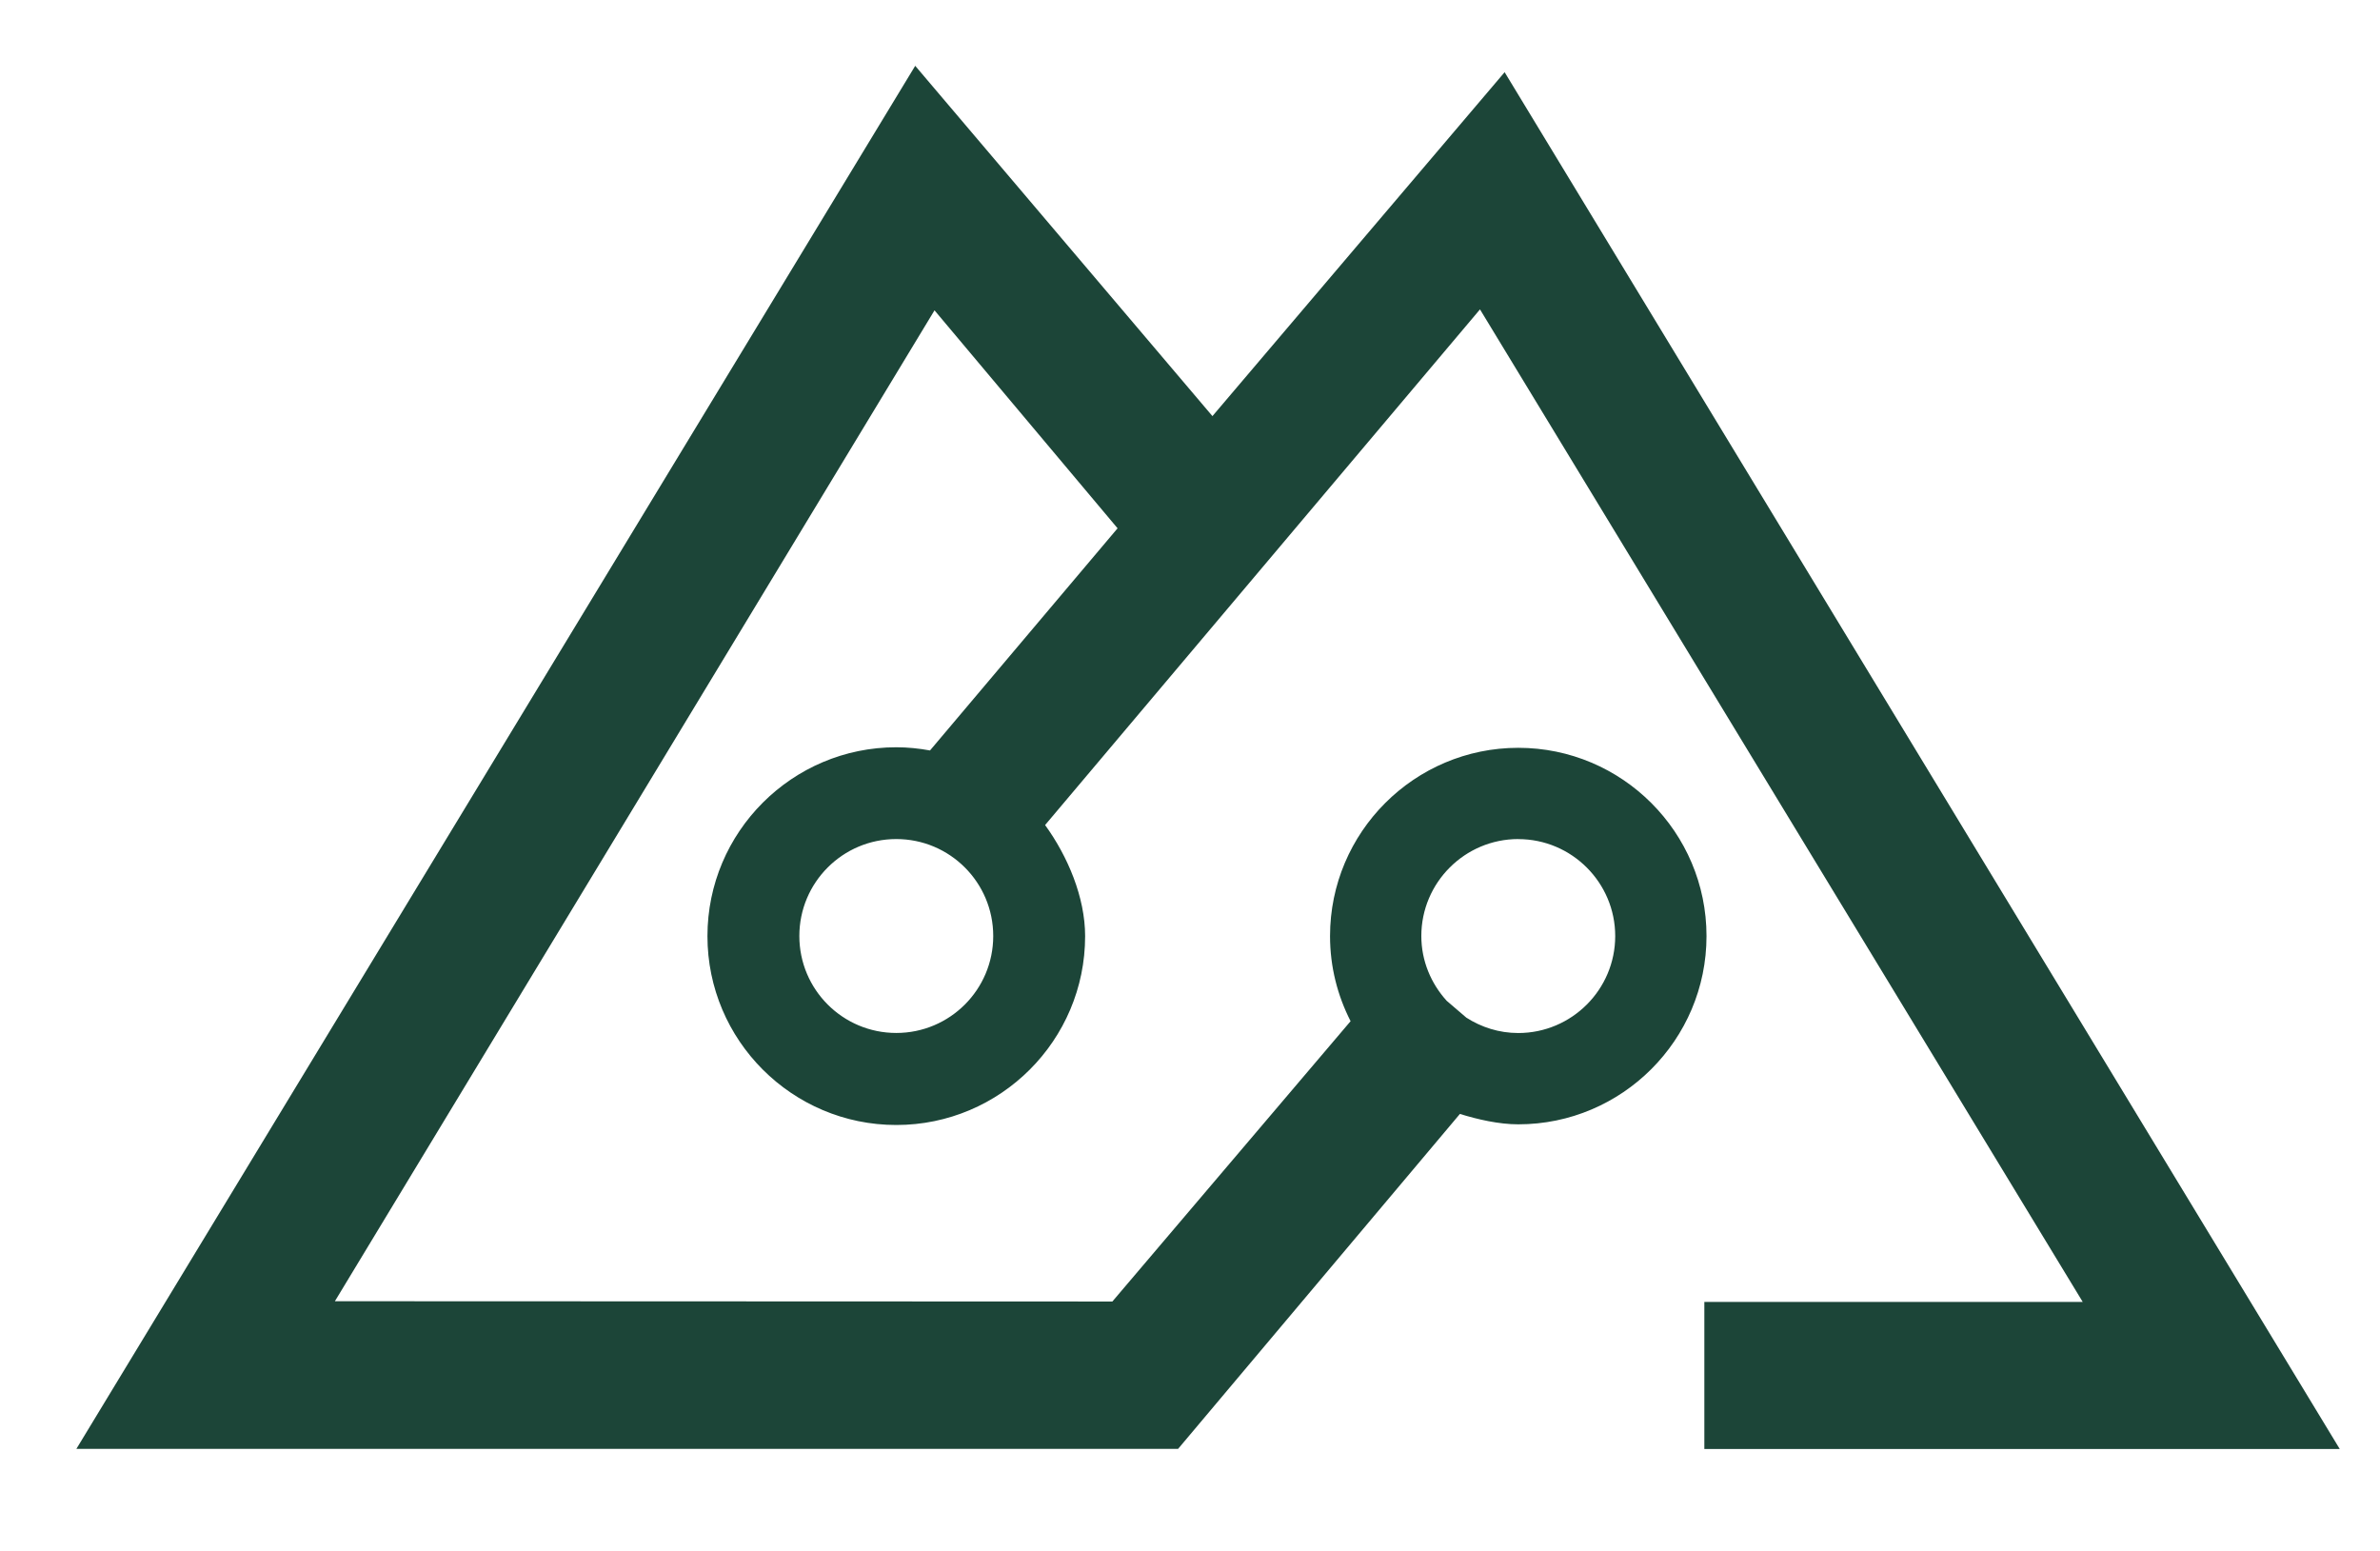 <svg width="396" height="258" viewBox="0 0 396 258" fill="none" xmlns="http://www.w3.org/2000/svg">
    <path d="M201.72 69.21L152.28 10.95L12.71 241.04H196.02L242.91 185.32C245.84 186.23 249.39 187.05 252.62 187.05C269.89 187.05 283.94 173 283.94 155.73C283.94 138.46 269.89 124.41 252.62 124.41C235.35 124.41 221.3 138.46 221.3 155.73C221.3 160.84 222.54 165.62 224.72 169.89L185.08 216.53L55.72 216.48L155.49 51.63L185.95 87.89L154.74 124.85C152.92 124.52 151.05 124.32 149.13 124.32C131.81 124.32 117.71 138.41 117.71 155.74C117.71 173.07 131.8 187.16 149.13 187.16C166.46 187.16 180.55 173.07 180.55 155.74C180.55 149.28 177.66 142.46 173.89 137.26L246.25 51.47L346.54 216.6H283.58V241.06H389.3L250.35 12.01L201.73 69.23L201.72 69.21ZM252.62 139.6C261.51 139.6 268.75 146.84 268.75 155.73C268.75 164.62 261.51 171.86 252.62 171.86C249.43 171.86 246.48 170.9 243.98 169.3L240.71 166.5C238.12 163.64 236.49 159.88 236.49 155.72C236.49 146.83 243.73 139.59 252.62 139.59V139.6ZM149.13 171.85C140.22 171.85 133 164.63 133 155.72C133 146.81 140.22 139.59 149.13 139.59C158.04 139.59 165.26 146.81 165.26 155.72C165.26 164.63 158.04 171.85 149.13 171.85Z"
          fill="#1C4538"/>
</svg>
